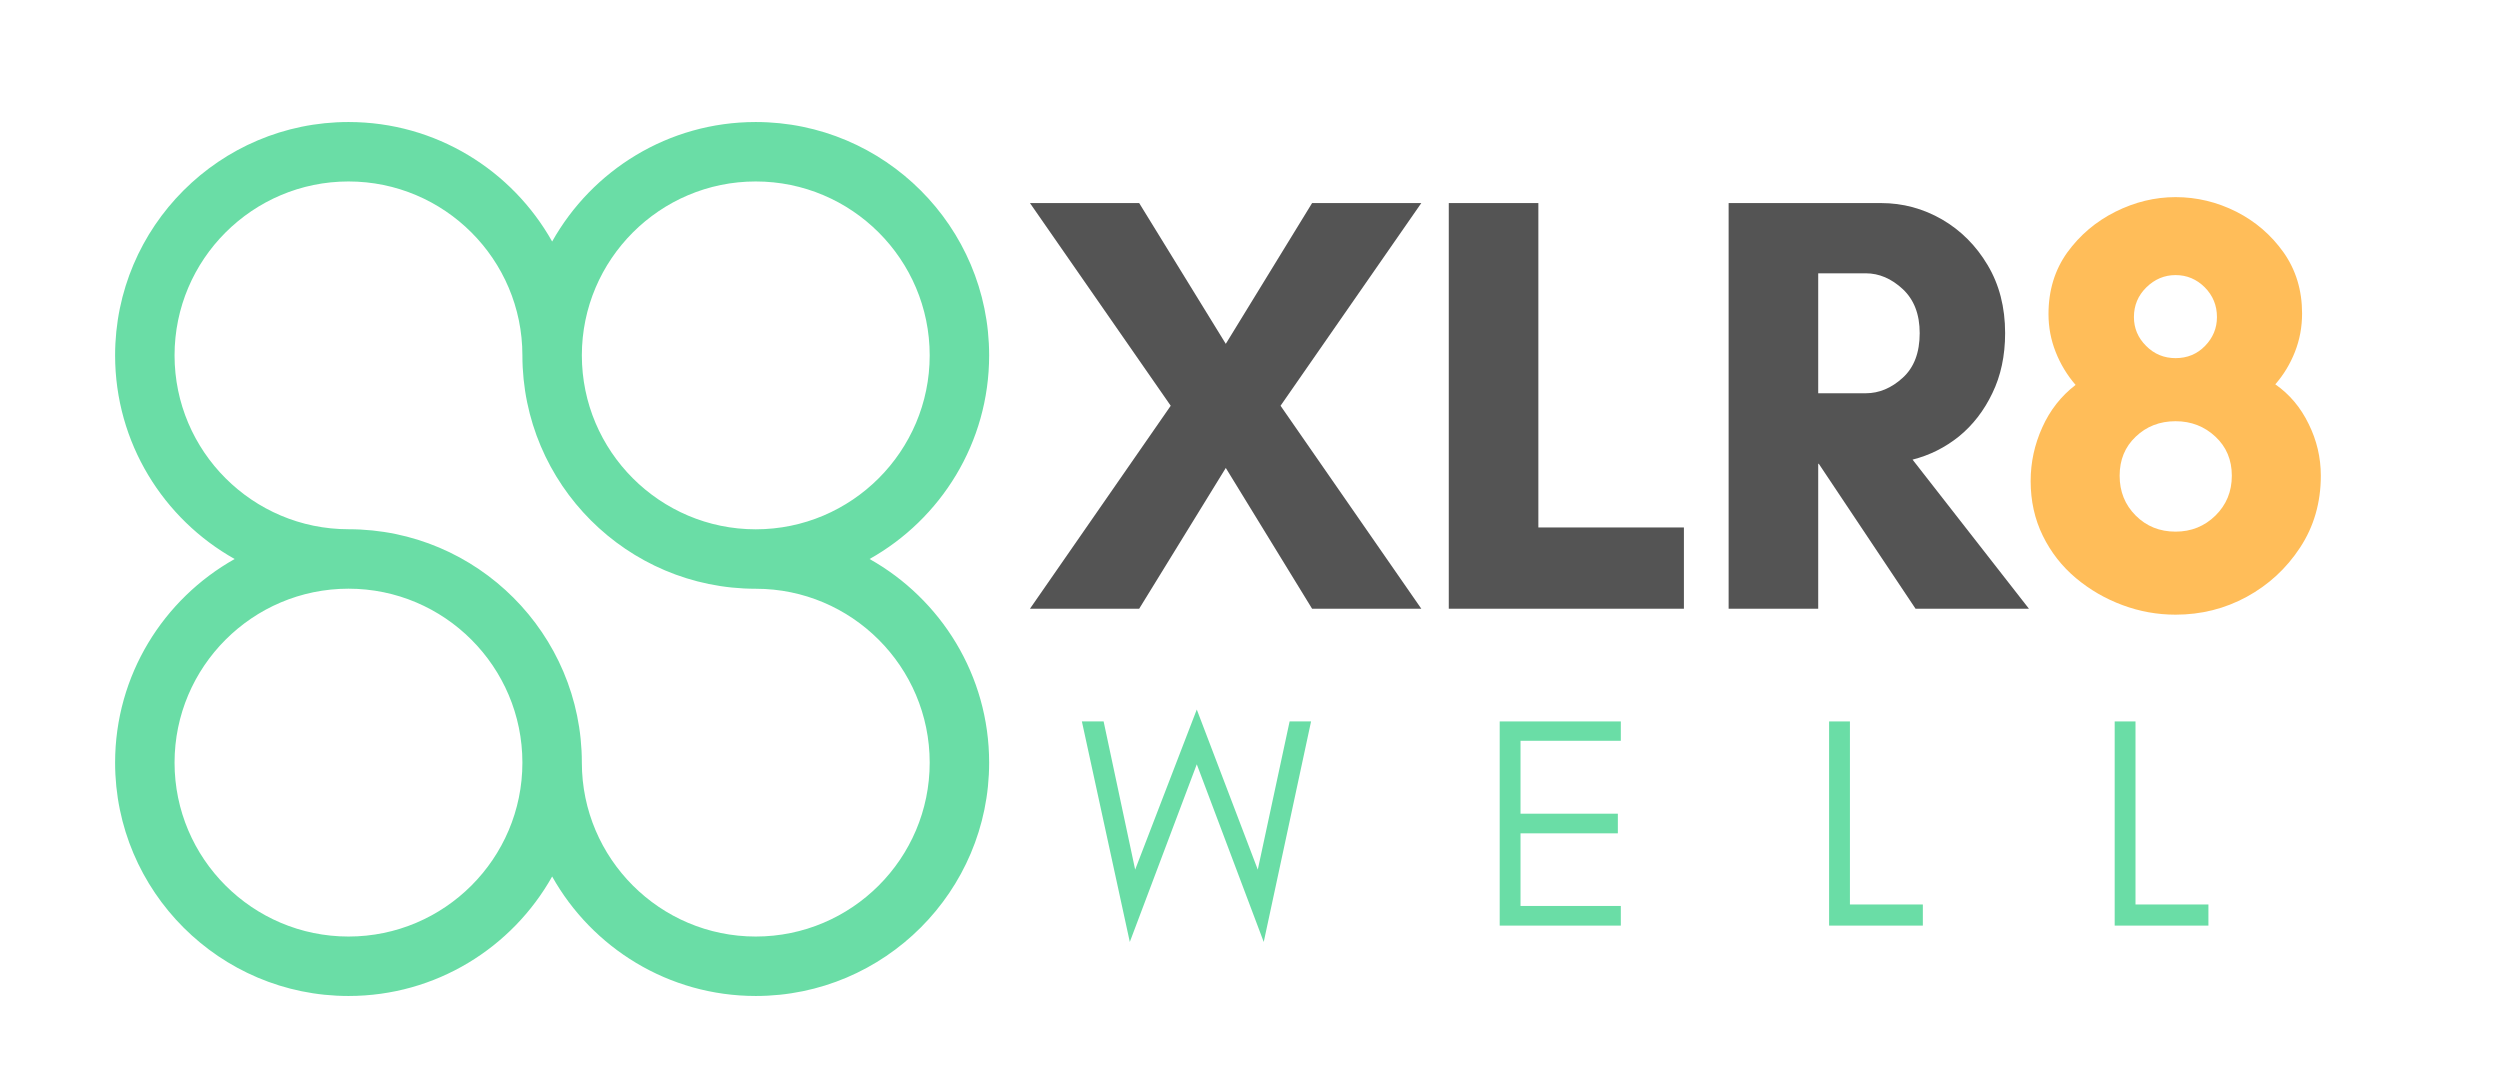<svg xmlns="http://www.w3.org/2000/svg" xmlns:xlink="http://www.w3.org/1999/xlink" width="175" zoomAndPan="magnify" viewBox="0 0 131.25 56.25" height="75" preserveAspectRatio="xMidYMid meet" version="1.2"><defs><clipPath id="53d9e72b59"><path d="M 6.043 6.406 L 51.934 6.406 L 51.934 52.293 L 6.043 52.293 Z M 6.043 6.406 "/></clipPath></defs><g id="fc216eff45"><g clip-rule="nonzero" clip-path="url(#53d9e72b59)"><path style=" stroke:none;fill-rule:nonzero;fill:#6adda6;fill-opacity:1;" d="M 45.652 29.348 C 49.395 27.25 51.93 23.242 51.93 18.656 C 51.93 11.902 46.434 6.406 39.676 6.406 C 35.09 6.406 31.086 8.938 28.988 12.68 C 26.887 8.938 22.883 6.406 18.297 6.406 C 11.539 6.406 6.043 11.902 6.043 18.656 C 6.043 23.242 8.578 27.25 12.32 29.348 C 8.578 31.449 6.043 35.453 6.043 40.039 C 6.043 46.793 11.539 52.289 18.297 52.289 C 22.883 52.289 26.887 49.758 28.988 46.016 C 31.086 49.758 35.094 52.289 39.68 52.289 C 46.434 52.289 51.93 46.793 51.93 40.039 C 51.93 35.453 49.395 31.449 45.652 29.348 Z M 39.676 9.527 C 44.711 9.527 48.809 13.621 48.809 18.656 C 48.809 23.691 44.711 27.789 39.676 27.789 C 34.645 27.789 30.547 23.691 30.547 18.656 C 30.547 18.656 30.547 18.652 30.547 18.652 C 30.551 13.621 34.645 9.527 39.676 9.527 Z M 18.297 49.168 C 13.262 49.168 9.164 45.074 9.164 40.039 C 9.164 35.004 13.258 30.91 18.293 30.906 C 18.293 30.906 18.297 30.906 18.297 30.906 C 23.332 30.906 27.426 35.004 27.426 40.039 C 27.426 45.074 23.332 49.168 18.297 49.168 Z M 39.676 49.168 C 34.645 49.168 30.551 45.074 30.547 40.043 C 30.547 40.043 30.547 40.039 30.547 40.039 C 30.547 33.281 25.051 27.785 18.297 27.785 C 13.262 27.785 9.164 23.691 9.164 18.656 C 9.164 13.621 13.262 9.527 18.297 9.527 C 23.332 9.527 27.426 13.621 27.426 18.656 C 27.426 25.414 32.922 30.91 39.68 30.91 C 39.68 30.91 39.684 30.91 39.684 30.91 C 44.715 30.91 48.809 35.004 48.809 40.039 C 48.809 45.074 44.711 49.168 39.676 49.168 Z M 39.676 49.168 "/></g><g style="fill:#545454;fill-opacity:1;"><g transform="translate(53.885, 31.958)"><path style="stroke:none" d="M 20.734 0 L 15 0 L 10.469 -7.391 L 5.922 0 L 0.188 0 L 7.578 -10.656 L 0.188 -21.297 L 5.922 -21.297 L 10.469 -13.906 L 15 -21.297 L 20.734 -21.297 L 13.344 -10.656 Z M 20.734 0 "/></g></g><g style="fill:#545454;fill-opacity:1;"><g transform="translate(74.186, 31.958)"><path style="stroke:none" d="M 1.875 0 L 1.875 -21.297 L 6.578 -21.297 L 6.578 -4.266 L 14.219 -4.266 L 14.219 0 Z M 1.875 0 "/></g></g><g style="fill:#545454;fill-opacity:1;"><g transform="translate(88.878, 31.958)"><path style="stroke:none" d="M 6.578 -7.609 L 6.578 0 L 1.875 0 L 1.875 -21.297 L 9.875 -21.297 C 11.02 -21.297 12.086 -21.008 13.078 -20.438 C 14.066 -19.863 14.863 -19.066 15.469 -18.047 C 16.082 -17.023 16.391 -15.832 16.391 -14.469 C 16.391 -13.281 16.164 -12.227 15.719 -11.312 C 15.281 -10.395 14.695 -9.641 13.969 -9.047 C 13.238 -8.461 12.426 -8.055 11.531 -7.828 L 17.641 0 L 11.688 0 L 6.609 -7.609 Z M 9.078 -17.609 L 6.578 -17.609 L 6.578 -11.312 L 9.078 -11.312 C 9.773 -11.312 10.422 -11.582 11.016 -12.125 C 11.609 -12.664 11.906 -13.445 11.906 -14.469 C 11.906 -15.457 11.609 -16.227 11.016 -16.781 C 10.422 -17.332 9.773 -17.609 9.078 -17.609 Z M 9.078 -17.609 "/></g></g><g style="fill:#ffbd59;fill-opacity:1;"><g transform="translate(105.515, 31.958)"><path style="stroke:none" d="M 8.703 -9.844 C 7.867 -9.844 7.172 -9.57 6.609 -9.031 C 6.047 -8.5 5.766 -7.816 5.766 -6.984 C 5.766 -6.148 6.047 -5.453 6.609 -4.891 C 7.172 -4.328 7.867 -4.047 8.703 -4.047 C 9.523 -4.047 10.223 -4.328 10.797 -4.891 C 11.367 -5.453 11.656 -6.148 11.656 -6.984 C 11.656 -7.816 11.367 -8.5 10.797 -9.031 C 10.223 -9.57 9.523 -9.844 8.703 -9.844 Z M 8.703 -17.516 C 8.117 -17.516 7.609 -17.301 7.172 -16.875 C 6.734 -16.445 6.516 -15.926 6.516 -15.312 C 6.516 -14.727 6.727 -14.223 7.156 -13.797 C 7.582 -13.367 8.098 -13.156 8.703 -13.156 C 9.316 -13.156 9.832 -13.367 10.25 -13.797 C 10.664 -14.223 10.875 -14.727 10.875 -15.312 C 10.875 -15.926 10.66 -16.445 10.234 -16.875 C 9.805 -17.301 9.297 -17.516 8.703 -17.516 Z M 8.703 0.312 C 7.742 0.312 6.816 0.145 5.922 -0.188 C 5.023 -0.52 4.207 -0.992 3.469 -1.609 C 2.738 -2.223 2.16 -2.961 1.734 -3.828 C 1.305 -4.703 1.094 -5.66 1.094 -6.703 C 1.094 -7.68 1.297 -8.617 1.703 -9.516 C 2.109 -10.422 2.691 -11.164 3.453 -11.75 C 3.004 -12.27 2.656 -12.848 2.406 -13.484 C 2.156 -14.117 2.031 -14.781 2.031 -15.469 C 2.031 -16.707 2.359 -17.785 3.016 -18.703 C 3.68 -19.617 4.523 -20.332 5.547 -20.844 C 6.566 -21.352 7.617 -21.609 8.703 -21.609 C 9.816 -21.609 10.879 -21.352 11.891 -20.844 C 12.898 -20.332 13.727 -19.617 14.375 -18.703 C 15.02 -17.785 15.344 -16.719 15.344 -15.5 C 15.344 -14.789 15.219 -14.117 14.969 -13.484 C 14.719 -12.848 14.375 -12.281 13.938 -11.781 C 14.688 -11.258 15.27 -10.566 15.688 -9.703 C 16.113 -8.848 16.328 -7.941 16.328 -6.984 C 16.328 -5.566 15.961 -4.305 15.234 -3.203 C 14.516 -2.109 13.582 -1.25 12.438 -0.625 C 11.289 0 10.047 0.312 8.703 0.312 Z M 8.703 0.312 "/></g></g><g style="fill:#6adda6;fill-opacity:1;"><g transform="translate(56.643, 48.594)"><path style="stroke:none" d="M 9.703 0.859 L 6.188 -8.469 L 2.672 0.859 L 0.156 -10.719 L 1.297 -10.719 L 2.953 -2.938 L 6.188 -11.344 L 9.391 -2.938 L 11.062 -10.719 L 12.188 -10.719 Z M 9.703 0.859 "/></g></g><g style="fill:#6adda6;fill-opacity:1;"><g transform="translate(77.546, 48.594)"><path style="stroke:none" d="M 7.547 0 L 1.188 0 L 1.188 -10.719 L 7.547 -10.719 L 7.547 -9.703 L 2.281 -9.703 L 2.281 -5.875 L 7.391 -5.875 L 7.391 -4.844 L 2.281 -4.844 L 2.281 -1.031 L 7.547 -1.031 Z M 7.547 0 "/></g></g><g style="fill:#6adda6;fill-opacity:1;"><g transform="translate(94.84, 48.594)"><path style="stroke:none" d="M 2.281 -1.109 L 6.109 -1.109 L 6.109 0 L 1.188 0 L 1.188 -10.719 L 2.281 -10.719 Z M 2.281 -1.109 "/></g></g><g style="fill:#6adda6;fill-opacity:1;"><g transform="translate(109.833, 48.594)"><path style="stroke:none" d="M 2.281 -1.109 L 6.109 -1.109 L 6.109 0 L 1.188 0 L 1.188 -10.719 L 2.281 -10.719 Z M 2.281 -1.109 "/></g></g></g></svg>